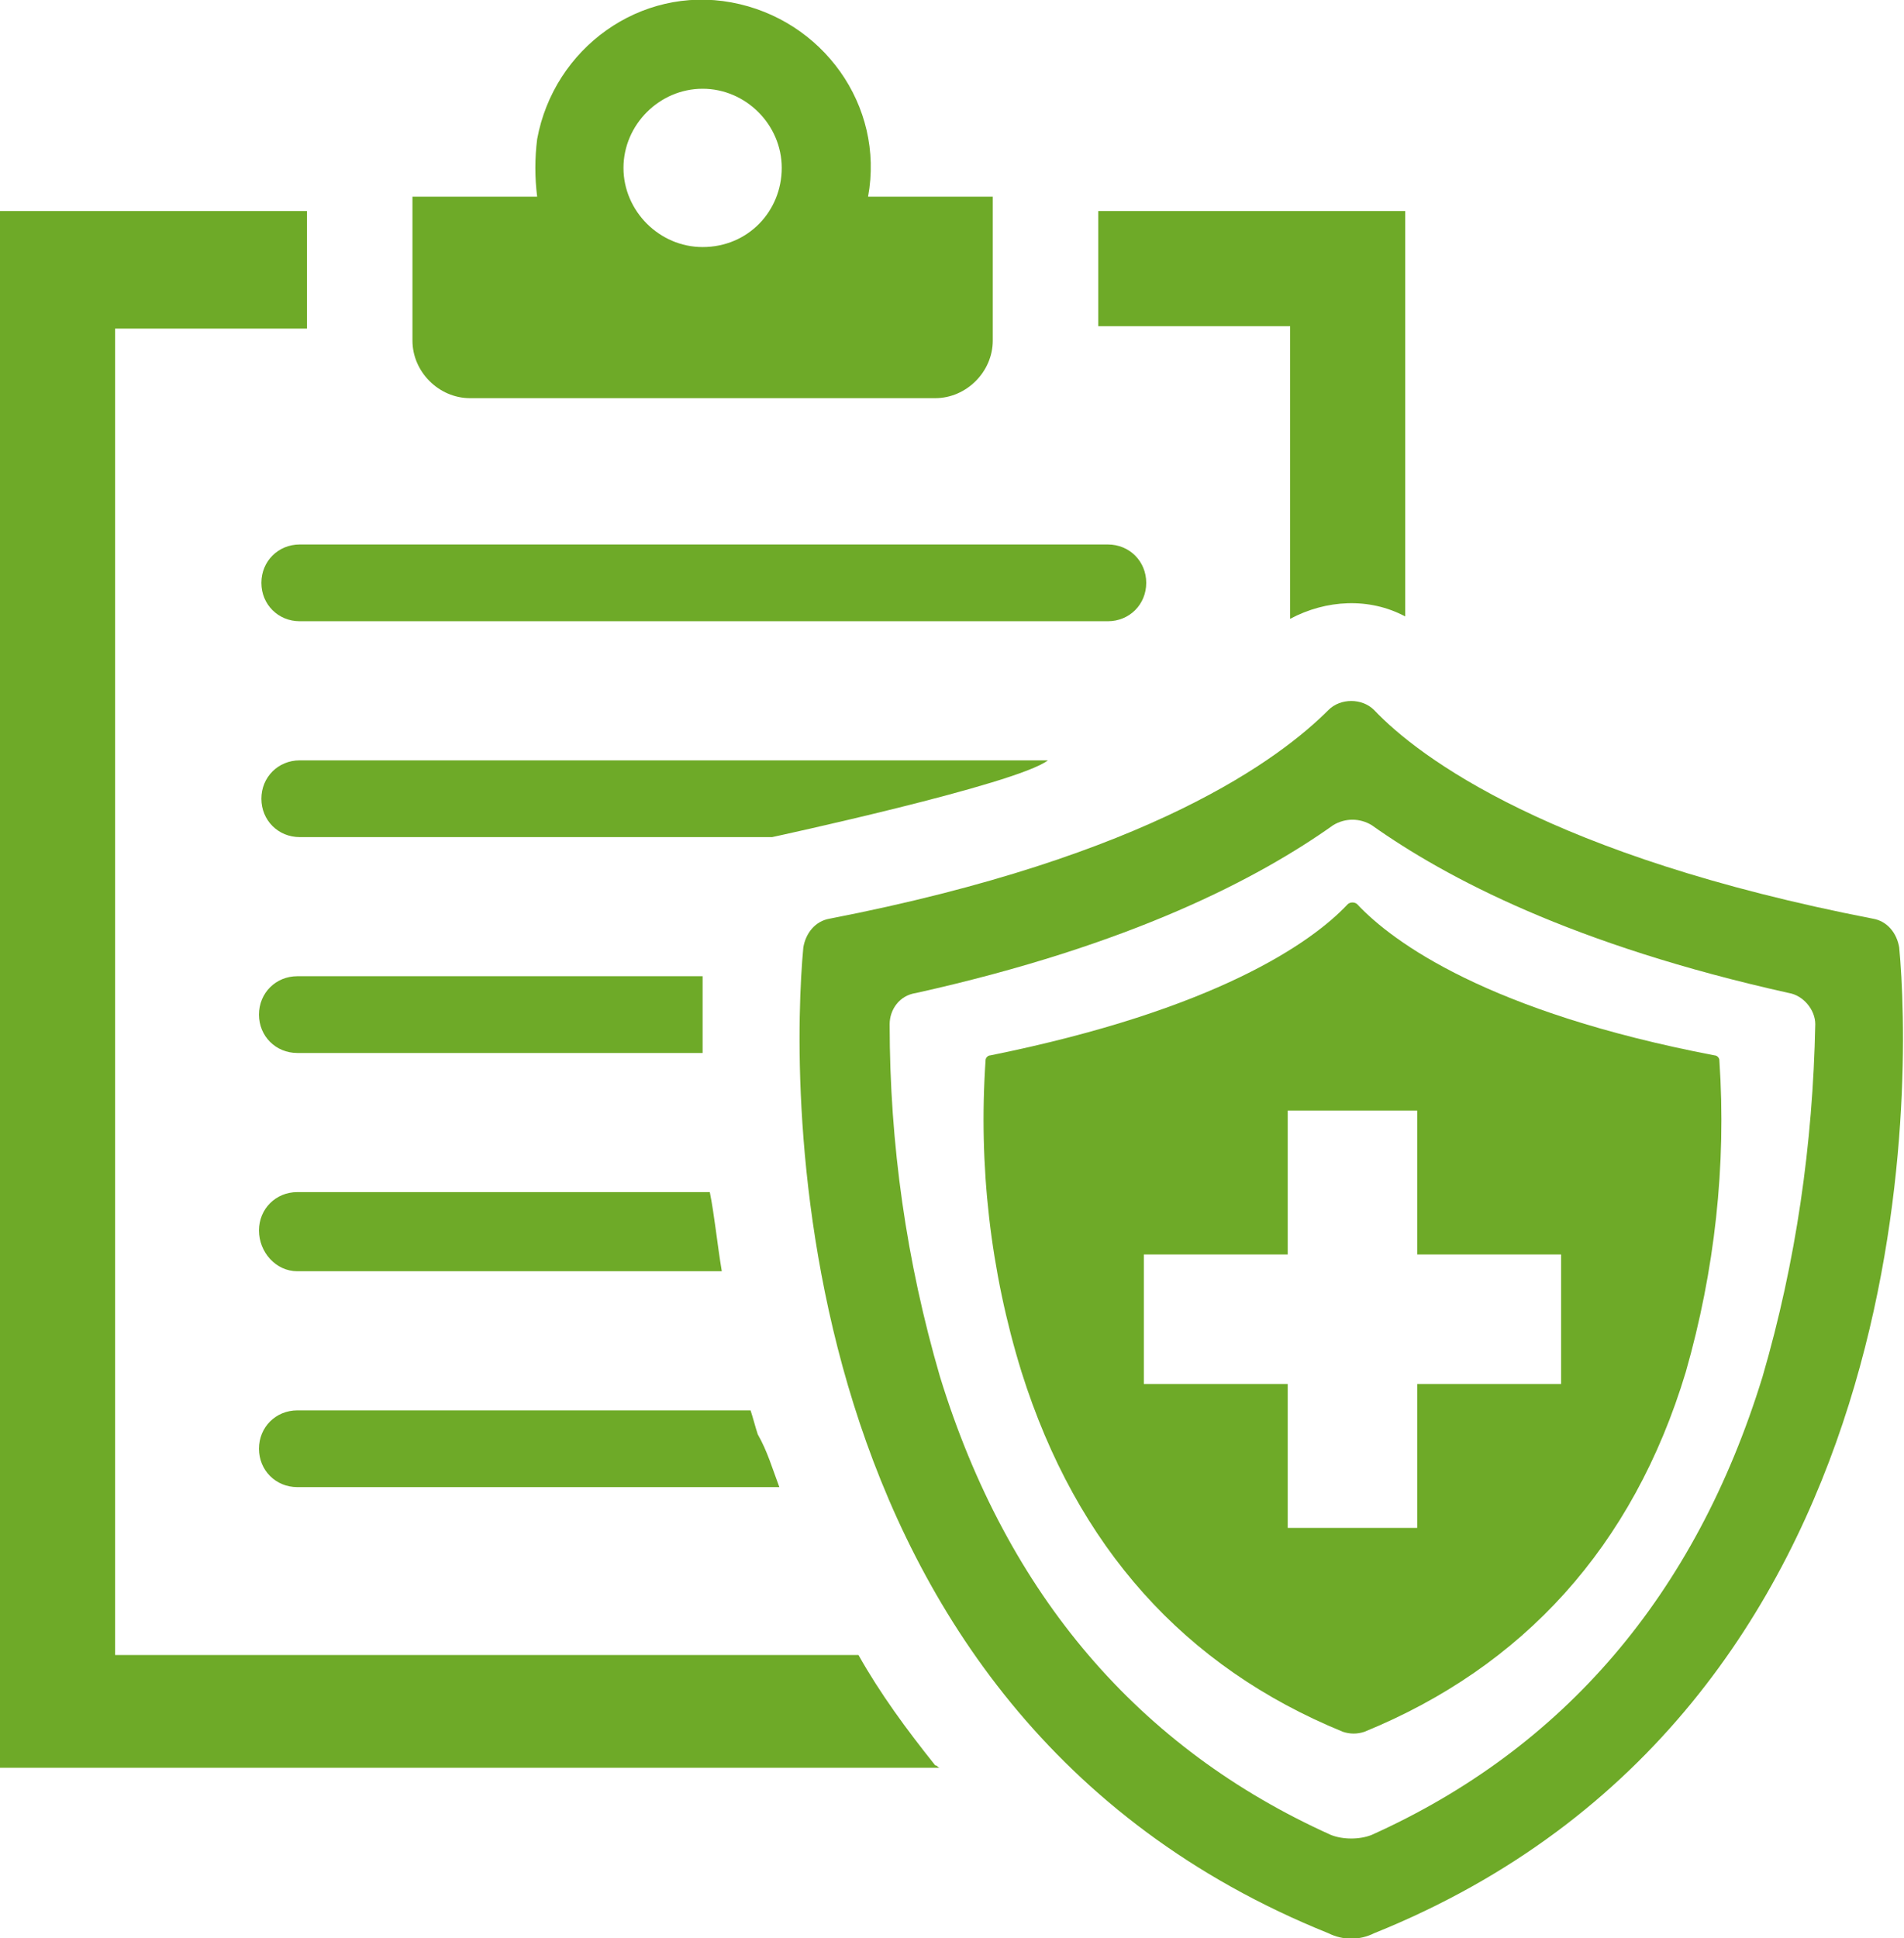 <?xml version="1.0" encoding="utf-8"?>
<!-- Generator: Adobe Illustrator 28.1.0, SVG Export Plug-In . SVG Version: 6.00 Build 0)  -->
<svg version="1.1" id="krankenversicherung" xmlns="http://www.w3.org/2000/svg" xmlns:xlink="http://www.w3.org/1999/xlink"
	 x="0px" y="0px" viewBox="0 0 79.4 80.8" style="enable-background:new 0 0 79.4 80.8;" xml:space="preserve">
<path id="Pfad_162" style="fill:#6EAA28;" d="M79.2,39.5c-0.1-0.6-0.5-1.1-1.1-1.2c-13.4-2.6-18.9-6.7-20.8-8.7
	c-0.5-0.5-1.4-0.5-1.9,0c0,0,0,0,0,0c-2,2-7.4,6.1-20.8,8.7c-0.6,0.1-1,0.6-1.1,1.2c-0.5,5.3-1.2,31.8,21.9,41.1
	c0.6,0.3,1.3,0.3,1.9,0C80.4,71.3,79.7,44.8,79.2,39.5 M73.5,57.4c-2.8,9.1-8.3,15.5-16.3,19.1c-0.5,0.2-1.2,0.2-1.7,0
	c-8-3.6-13.5-10-16.3-19.1c-1.4-4.8-2.1-9.7-2.1-14.7c0-0.6,0.4-1.2,1.1-1.3c9-2,14.3-4.8,17.4-7c0.5-0.3,1.1-0.3,1.6,0
	c3.1,2.2,8.4,5,17.4,7c0.6,0.1,1.1,0.7,1.1,1.3C75.6,47.7,74.9,52.6,73.5,57.4"/>
<path id="Pfad_163" style="fill:#6EAA28;" d="M71.7,44.2c0-0.1-0.1-0.2-0.2-0.2c-9.4-1.8-13.4-4.7-14.9-6.3c-0.1-0.1-0.3-0.1-0.4,0
	c0,0,0,0,0,0c-1.5,1.6-5.5,4.4-14.9,6.3c-0.1,0-0.2,0.1-0.2,0.2c-0.3,4.4,0.2,8.8,1.5,13c2.3,7.3,6.8,12.3,13.4,15
	c0.3,0.1,0.6,0.1,0.9,0c6.6-2.7,11.2-7.7,13.4-15C71.5,53,72,48.6,71.7,44.2 M65.1,57.7h-6v6h-5.4v-6h-6v-5.4h6v-6h5.4v6h6V57.7z"/>
<path id="Pfad_164" style="fill:#6EAA28;" d="M36.2,8.2c0.7-3.8-1.9-7.4-5.7-8.1S23.1,2,22.4,5.8c-0.1,0.8-0.1,1.6,0,2.4h-5.2v6
	c0,1.3,1.1,2.4,2.4,2.4c0,0,0,0,0,0H39c1.3,0,2.4-1.1,2.4-2.4v-6H36.2z M29.3,10.3C27.5,10.3,26,8.8,26,7s1.5-3.3,3.3-3.3
	s3.3,1.5,3.3,3.3S31.2,10.3,29.3,10.3L29.3,10.3"/>
<path id="Pfad_165" style="fill:#6EAA28;" d="M46.2,22.7l-26.3,0l-7.4,0c-0.9,0-1.6,0.7-1.6,1.6c0,0.9,0.7,1.6,1.6,1.6c0,0,0,0,0,0
	l26.3,0l7.4,0c0.9,0,1.6-0.7,1.6-1.6C47.8,23.4,47.1,22.7,46.2,22.7C46.2,22.7,46.2,22.7,46.2,22.7"/>
<path id="Pfad_166" style="fill:#6EAA28;" d="M29.3,43.9l-16.9,0c-0.9,0-1.6-0.7-1.6-1.6c0-0.9,0.7-1.6,1.6-1.6l7.4,0l9.5,0
	C29.3,41.6,29.3,42.7,29.3,43.9"/>
<path id="Pfad_167" style="fill:#6EAA28;" d="M30.1,53l-17.7,0c-0.9,0-1.6-0.8-1.6-1.7c0-0.9,0.7-1.6,1.6-1.6l7.4,0l9.8,0
	C29.8,50.7,29.9,51.8,30.1,53"/>
<path id="Pfad_168" style="fill:#6EAA28;" d="M32.5,62l-20.1,0c-0.9,0-1.6-0.7-1.6-1.6s0.7-1.6,1.6-1.6l0,0l7.4,0l11.5,0
	c0.1,0.3,0.2,0.7,0.3,1C32,60.5,32.2,61.2,32.5,62"/>
<path id="Pfad_169" style="fill:#6EAA28;" d="M53.8,25.8c1.5-0.8,3.3-0.9,4.8-0.1V8.8H45.8v4.8h8V25.8z"/>
<path id="Pfad_170" style="fill:#6EAA28;" d="M39,73.6c-1.2-1.5-2.3-3-3.2-4.6H4.8V13.7h8V8.8H0v64.9h39.2
	C39.1,73.7,39.1,73.6,39,73.6"/>
<path id="Pfad_171" style="fill:#6EAA28;" d="M19.9,31.7l-7.4,0c-0.9,0-1.6,0.7-1.6,1.6c0,0.9,0.7,1.6,1.6,1.6l19.7,0
	c0,0,10.2-2.2,11.5-3.2L19.9,31.7"/>
</svg>
